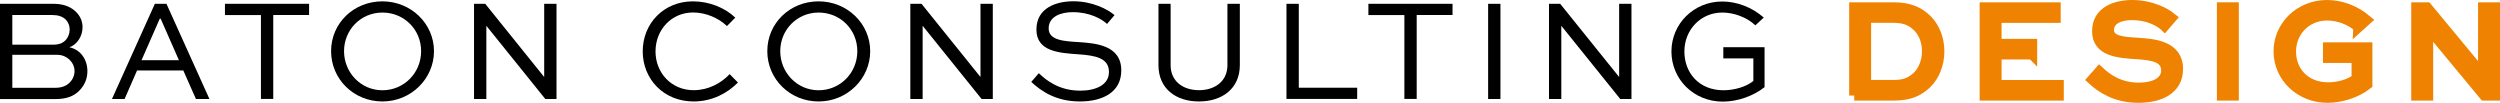 <?xml version="1.0" encoding="UTF-8"?>
<svg id="_レイヤー_2" data-name="レイヤー 2" xmlns="http://www.w3.org/2000/svg" viewBox="0 0 314.64 12.94">
  <defs>
    <style>
      .cls-1 {
        fill: #ef8200;
        stroke: #ef8200;
        stroke-miterlimit: 10;
        stroke-width: 1.28px;
      }
    </style>
  </defs>
  <g id="design1">
    <g>
      <path d="M0,12.46V.48h6.76c1.3,0,2.23.42,2.84,1.05.5.51.79,1.15.79,1.89,0,1.16-.7,2.2-1.66,2.53,1.41.29,2.27,1.54,2.27,3.01,0,.86-.3,1.74-1.05,2.48-.62.6-1.44,1.03-3,1.03H0ZM1.55,1.9v3.72h5.26c.55,0,1.05-.17,1.41-.53.36-.37.55-.86.55-1.38,0-.48-.18-.9-.48-1.23-.41-.4-.96-.59-1.7-.59H1.55ZM1.55,6.9v4.15h5.44c.68,0,1.34-.2,1.78-.66.39-.38.61-.92.61-1.45s-.21-.99-.55-1.34c-.39-.42-.96-.7-1.61-.7H1.55Z"/>
      <path d="M14.09,12.46L19.49.48h1.46l5.41,11.98h-1.7l-1.59-3.59h-5.82l-1.57,3.59h-1.61ZM17.81,7.58h4.71l-2.3-5.23h-.11l-2.3,5.23Z"/>
      <path d="M28.3.48h10.6v1.41h-4.51v10.56h-1.55V1.9h-4.53V.48Z"/>
      <path d="M48.13.17c3.6,0,6.49,2.81,6.49,6.27s-2.89,6.33-6.49,6.33-6.46-2.81-6.46-6.33S44.51.17,48.13.17ZM48.13,11.36c2.73,0,4.87-2.2,4.87-4.92s-2.14-4.86-4.87-4.86-4.83,2.18-4.83,4.86,2.1,4.92,4.83,4.92Z"/>
      <path d="M70.04.48v11.98h-1.41l-7.4-9.19h-.02v9.19h-1.55V.48h1.41l7.4,9.19h.02V.48h1.55Z"/>
      <path d="M92.87,10.39c-1.27,1.29-3.19,2.38-5.58,2.38-3.76,0-6.4-2.82-6.4-6.31S83.52.17,87.21.17c2.09,0,4.05.82,5.33,2.05l-1.05,1.06c-1.07-1.04-2.71-1.71-4.25-1.71-2.78,0-4.74,2.22-4.74,4.9s1.98,4.88,4.8,4.88c1.86,0,3.46-.88,4.53-2.02l1.03,1.04Z"/>
      <path d="M103.03.17c3.6,0,6.49,2.81,6.49,6.27s-2.89,6.33-6.49,6.33-6.46-2.81-6.46-6.33S99.41.17,103.03.17ZM103.03,11.36c2.73,0,4.87-2.2,4.87-4.92s-2.14-4.86-4.87-4.86-4.83,2.18-4.83,4.86,2.1,4.92,4.83,4.92Z"/>
      <path d="M124.95.48v11.98h-1.41l-7.4-9.19h-.02v9.19h-1.55V.48h1.41l7.4,9.19h.02V.48h1.55Z"/>
      <path d="M139.33,3.01c-.7-.64-2.18-1.48-4.32-1.48-1.5,0-3.03.55-3.03,2.05s1.93,1.61,3.82,1.72c2.03.15,5.32.35,5.32,3.56,0,2.79-2.41,3.91-5.21,3.91-2.96,0-4.85-1.27-6.12-2.46l.95-1.1c.98.94,2.6,2.2,5.21,2.2,1.98,0,3.62-.73,3.62-2.35,0-1.8-1.78-2.07-3.76-2.22-2.51-.17-5.37-.35-5.37-3.12s2.55-3.56,4.64-3.56c2.41,0,4.3.99,5.19,1.74l-.93,1.1Z"/>
      <path d="M156.04.48v7.72c0,2.92-2.19,4.57-5.14,4.57s-5.1-1.65-5.1-4.57V.48h1.53v7.72c0,2.04,1.57,3.15,3.57,3.15s3.58-1.12,3.58-3.15V.48h1.55Z"/>
      <path d="M163.46.48v10.56h7.35v1.41h-8.9V.48h1.55Z"/>
      <path d="M172.21.48h10.6v1.41h-4.51v10.56h-1.55V1.9h-4.53V.48Z"/>
      <path d="M187.29,12.46V.48h1.55v11.98h-1.55Z"/>
      <path d="M205.33.48v11.98h-1.41l-7.4-9.19h-.02v9.19h-1.55V.48h1.41l7.4,9.19h.02V.48h1.55Z"/>
      <path d="M220.91,3.18c-1.03-.99-2.67-1.6-4.14-1.6-2.76,0-4.78,2.2-4.78,4.9s1.85,4.88,4.92,4.88c1.37,0,2.87-.44,3.76-1.17v-2.84h-3.78v-1.41h5.19v5.03c-1.41,1.12-3.41,1.82-5.26,1.82-3.66,0-6.46-2.82-6.46-6.31s2.82-6.29,6.39-6.29c1.84,0,3.73.71,5.23,2.02l-1.07.99Z"/>
      <path class="cls-1" d="M233.37,12.02V.93h4.93c2.07,0,3.23.59,4.23,1.55.98,1,1.54,2.41,1.54,3.99s-.59,3.09-1.63,4.09c-1.02.92-2.07,1.46-4.14,1.46h-4.93ZM238.25,10.71c1.6,0,2.26-.41,3.04-1.07.78-.78,1.24-1.92,1.24-3.18s-.42-2.33-1.19-3.11c-.76-.7-1.51-1.12-3.09-1.12h-3.4v8.47h3.4Z"/>
      <path class="cls-1" d="M255.75,6.84h-4.48v3.87h7.83v1.31h-9.31V.93h8.92v1.31h-7.44v3.29h4.48v1.31Z"/>
      <path class="cls-1" d="M272.42,3.27c-.66-.59-2.07-1.38-4.11-1.38-1.43,0-2.89.51-2.89,1.9s1.83,1.49,3.63,1.6c1.94.14,5.06.32,5.06,3.29,0,2.58-2.29,3.62-4.96,3.62-2.82,0-4.62-1.17-5.83-2.28l.9-1.02c.93.87,2.48,2.04,4.96,2.04,1.88,0,3.45-.68,3.45-2.17,0-1.66-1.7-1.92-3.58-2.05-2.4-.15-5.11-.32-5.11-2.89s2.43-3.29,4.42-3.29c2.29,0,4.09.92,4.94,1.61l-.88,1.02Z"/>
      <path class="cls-1" d="M279.65,12.02V.93h1.48v11.09h-1.48Z"/>
      <path class="cls-1" d="M296.82,3.42c-.99-.92-2.55-1.48-3.94-1.48-2.63,0-4.55,2.04-4.55,4.54s1.77,4.52,4.69,4.52c1.31,0,2.73-.41,3.58-1.09v-2.63h-3.6v-1.31h4.94v4.65c-1.34,1.04-3.24,1.68-5.01,1.68-3.48,0-6.15-2.62-6.15-5.84s2.68-5.82,6.08-5.82c1.75,0,3.55.66,4.98,1.87l-1.02.92Z"/>
      <path class="cls-1" d="M314,.93v11.09h-1.34l-7.05-8.51h-.02v8.51h-1.48V.93h1.34l7.05,8.51h.02V.93h1.48Z"/>
    </g>
  </g>
</svg>